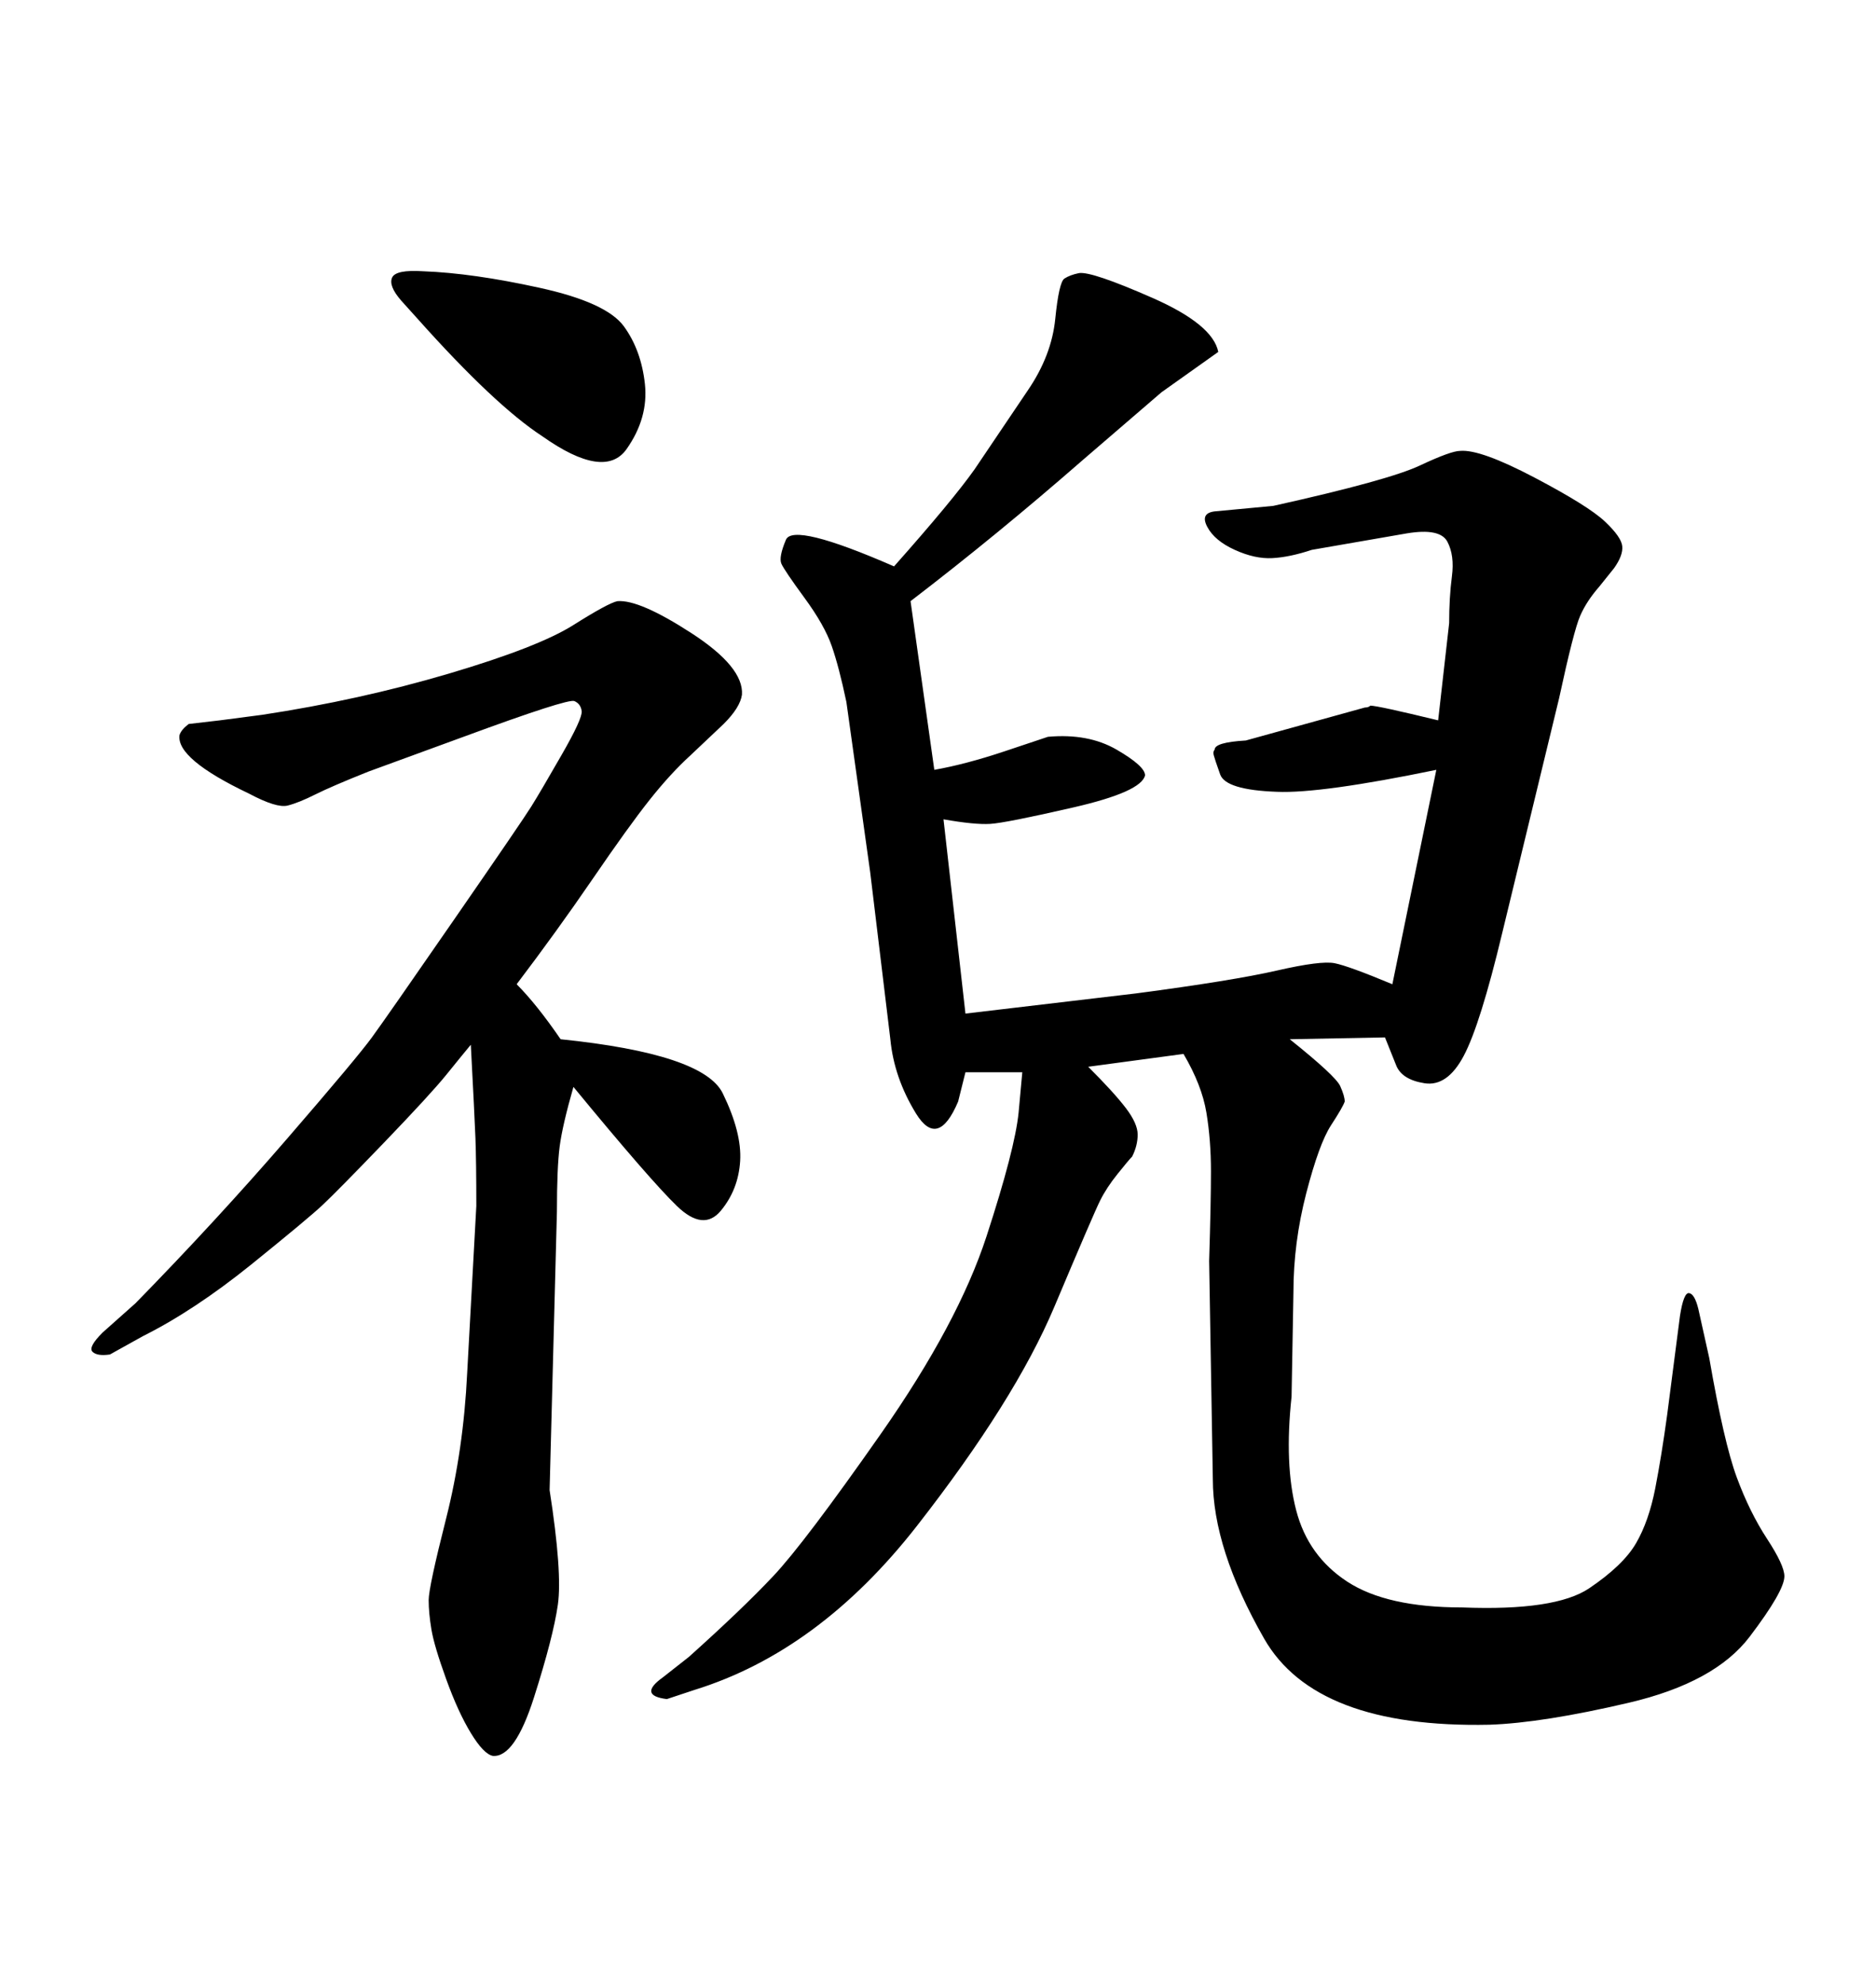 <svg xmlns="http://www.w3.org/2000/svg" xmlns:xlink="http://www.w3.org/1999/xlink" width="300" height="317.285"><path d="M163.48 171.39L163.48 171.39L154.39 171.39L153.22 176.07Q150 183.69 146.48 177.98Q142.97 172.27 142.38 166.11L142.38 166.11L139.16 139.45L135.35 112.21Q134.18 106.64 133.01 103.27Q131.84 99.90 128.61 95.51Q125.39 91.11 124.95 90.09Q124.51 89.06 125.68 86.28Q126.86 83.50 142.97 90.53L142.97 90.53Q152.34 79.98 155.86 75L155.86 75L164.36 62.40Q168.16 56.84 168.75 50.98Q169.34 45.12 170.21 44.53Q171.09 43.95 172.56 43.65L172.56 43.65Q174.61 43.36 184.28 47.61Q193.95 51.86 194.82 56.25L194.82 56.25L185.74 62.70L173.14 73.54Q159.38 85.55 145.61 96.09L145.61 96.09L149.41 123.05Q154.39 122.17 160.55 120.12Q166.70 118.07 167.58 117.77L167.58 117.77Q174.02 117.19 178.56 119.82Q183.11 122.46 183.11 123.93L183.11 123.93Q182.52 126.56 171.68 129.05Q160.84 131.54 158.35 131.69Q155.86 131.84 150.88 130.96L150.88 130.96L154.39 162.01L181.64 158.79Q197.17 156.74 204.20 155.13Q211.23 153.52 213.43 153.96Q215.63 154.39 222.66 157.32L222.66 157.32L229.69 123.05Q211.23 126.86 204.20 126.56L204.20 126.56Q196.00 126.27 195.12 123.78Q194.24 121.29 194.09 120.70Q193.95 120.12 194.24 119.82L194.24 119.82Q194.24 118.65 199.22 118.36L199.22 118.36L218.26 113.09Q218.85 113.09 219.14 112.79L219.14 112.79Q220.31 112.79 229.98 115.14L229.98 115.14L231.74 99.61Q231.74 95.51 232.18 92.14Q232.62 88.77 231.45 86.57Q230.27 84.38 225 85.25L225 85.25L209.77 87.89Q206.25 89.06 203.47 89.21Q200.68 89.36 197.46 87.89Q194.24 86.43 193.07 84.23Q191.89 82.03 194.24 81.74L194.24 81.74L203.61 80.86Q222.07 76.76 227.05 74.41Q232.03 72.07 233.50 72.07L233.50 72.07Q236.72 71.78 245.36 76.32Q254.00 80.86 256.64 83.35Q259.28 85.84 259.42 87.30Q259.57 88.77 258.11 90.82L258.11 90.82L255.76 93.75Q253.71 96.09 252.69 98.44Q251.66 100.78 249.32 111.62L249.32 111.62L240.23 149.12Q236.72 163.77 234.08 168.75Q231.45 173.73 227.78 173.14Q224.12 172.56 223.24 170.21L223.24 170.21L221.48 165.82L206.25 166.11Q213.57 171.97 214.31 173.58Q215.04 175.20 215.04 176.07L215.04 176.07Q214.75 176.95 212.84 179.88Q210.94 182.81 208.89 190.72Q206.84 198.63 206.84 206.54L206.84 206.54L206.54 223.24Q205.37 234.08 207.28 241.41Q209.18 248.73 215.48 252.83Q221.78 256.93 233.79 256.93L233.79 256.93Q248.73 257.52 254.15 253.86Q259.57 250.20 261.62 246.68Q263.67 243.16 264.70 237.89Q265.72 232.62 266.60 226.17L266.60 226.17L268.65 210.35Q269.24 206.54 270.12 206.69Q271.00 206.84 271.58 209.18L271.58 209.18L273.34 217.09Q275.68 230.57 277.73 236.13Q279.79 241.70 282.57 245.95Q285.35 250.20 285.35 251.95L285.35 251.95Q285.35 254.30 279.79 261.62Q274.22 268.95 260.45 272.17Q246.68 275.39 238.18 275.68L238.18 275.68Q210.35 276.27 202.15 261.91Q193.95 247.56 193.95 236.43L193.95 236.43L193.36 201.56Q193.65 192.19 193.65 187.21Q193.65 182.23 192.92 177.83Q192.19 173.44 189.26 168.46L189.26 168.46L174.02 170.51Q178.13 174.61 180.03 177.10Q181.93 179.59 181.93 181.35Q181.93 183.11 181.05 184.86L181.05 184.86Q180.47 185.45 178.71 187.65Q176.95 189.84 175.93 191.89Q174.90 193.95 168.60 208.89Q162.30 223.83 146.63 243.90Q130.96 263.96 111.04 270.12L111.04 270.12L106.64 271.58Q104.30 271.29 104.15 270.41Q104.00 269.53 106.05 268.07L106.05 268.07L110.16 264.84Q118.65 257.23 123.63 251.95Q128.61 246.68 140.92 229.10Q153.22 211.52 157.76 197.61Q162.30 183.69 162.89 177.83L162.89 177.83L163.48 171.39ZM66.80 50.98L66.80 50.98L64.16 48.05Q62.11 45.70 62.70 44.38Q63.28 43.07 67.68 43.36L67.68 43.36Q75.59 43.65 86.28 46.00Q96.97 48.34 99.76 52.15Q102.54 55.96 103.13 61.38Q103.71 66.80 100.20 71.78Q96.68 76.76 86.72 69.73L86.72 69.73Q79.10 64.75 66.80 50.98ZM82.62 157.32L82.62 157.32Q85.84 160.55 89.65 166.11L89.65 166.11Q112.50 168.46 115.58 174.76Q118.65 181.05 118.36 185.60Q118.07 190.14 115.28 193.51Q112.50 196.88 108.25 192.77Q104.00 188.67 91.70 173.73L91.70 173.73Q89.94 179.88 89.50 183.25Q89.06 186.62 89.06 193.65L89.06 193.65L87.89 238.18Q89.94 251.37 89.21 256.49Q88.48 261.62 85.40 271.29Q82.32 280.96 78.81 280.66L78.81 280.66Q77.34 280.37 75.29 277.00Q73.24 273.63 71.34 268.36Q69.43 263.09 68.99 260.45Q68.55 257.81 68.55 255.76L68.55 255.76Q68.55 253.71 71.34 242.72Q74.12 231.74 74.71 219.43L74.71 219.43L76.17 192.77Q76.17 185.74 76.03 181.93Q75.88 178.13 75.29 166.99L75.29 166.99Q73.83 168.75 71.34 171.83Q68.85 174.90 61.38 182.67Q53.91 190.43 51.56 192.63Q49.22 194.82 40.14 202.15Q31.05 209.47 22.85 213.57L22.85 213.57L17.58 216.50Q15.53 216.80 14.79 216.06Q14.06 215.33 16.41 212.99L16.41 212.99L21.68 208.30Q34.57 195.12 45.85 182.08Q57.13 169.04 59.47 165.82Q61.82 162.60 72.66 146.92Q83.50 131.25 84.96 128.91Q86.43 126.56 89.79 120.70Q93.16 114.84 93.02 113.67Q92.87 112.50 91.85 112.06Q90.82 111.62 74.12 117.77L74.12 117.77L58.89 123.34Q53.03 125.68 50.39 127.00Q47.75 128.32 46.00 128.76Q44.24 129.20 39.84 126.86L39.84 126.86Q28.13 121.29 28.71 117.48L28.71 117.48Q29.00 116.60 30.18 115.72L30.18 115.72L35.16 115.14L41.89 114.26Q57.42 111.91 71.78 107.67Q86.13 103.42 91.70 99.90Q97.27 96.39 98.73 96.09L98.73 96.09Q102.25 95.80 110.60 101.22Q118.95 106.64 118.65 111.04L118.65 111.04Q118.36 113.09 115.72 115.72L115.72 115.72L110.45 120.70Q107.23 123.63 103.86 127.88Q100.49 132.13 94.78 140.48Q89.06 148.83 82.62 157.32Z"/></svg>